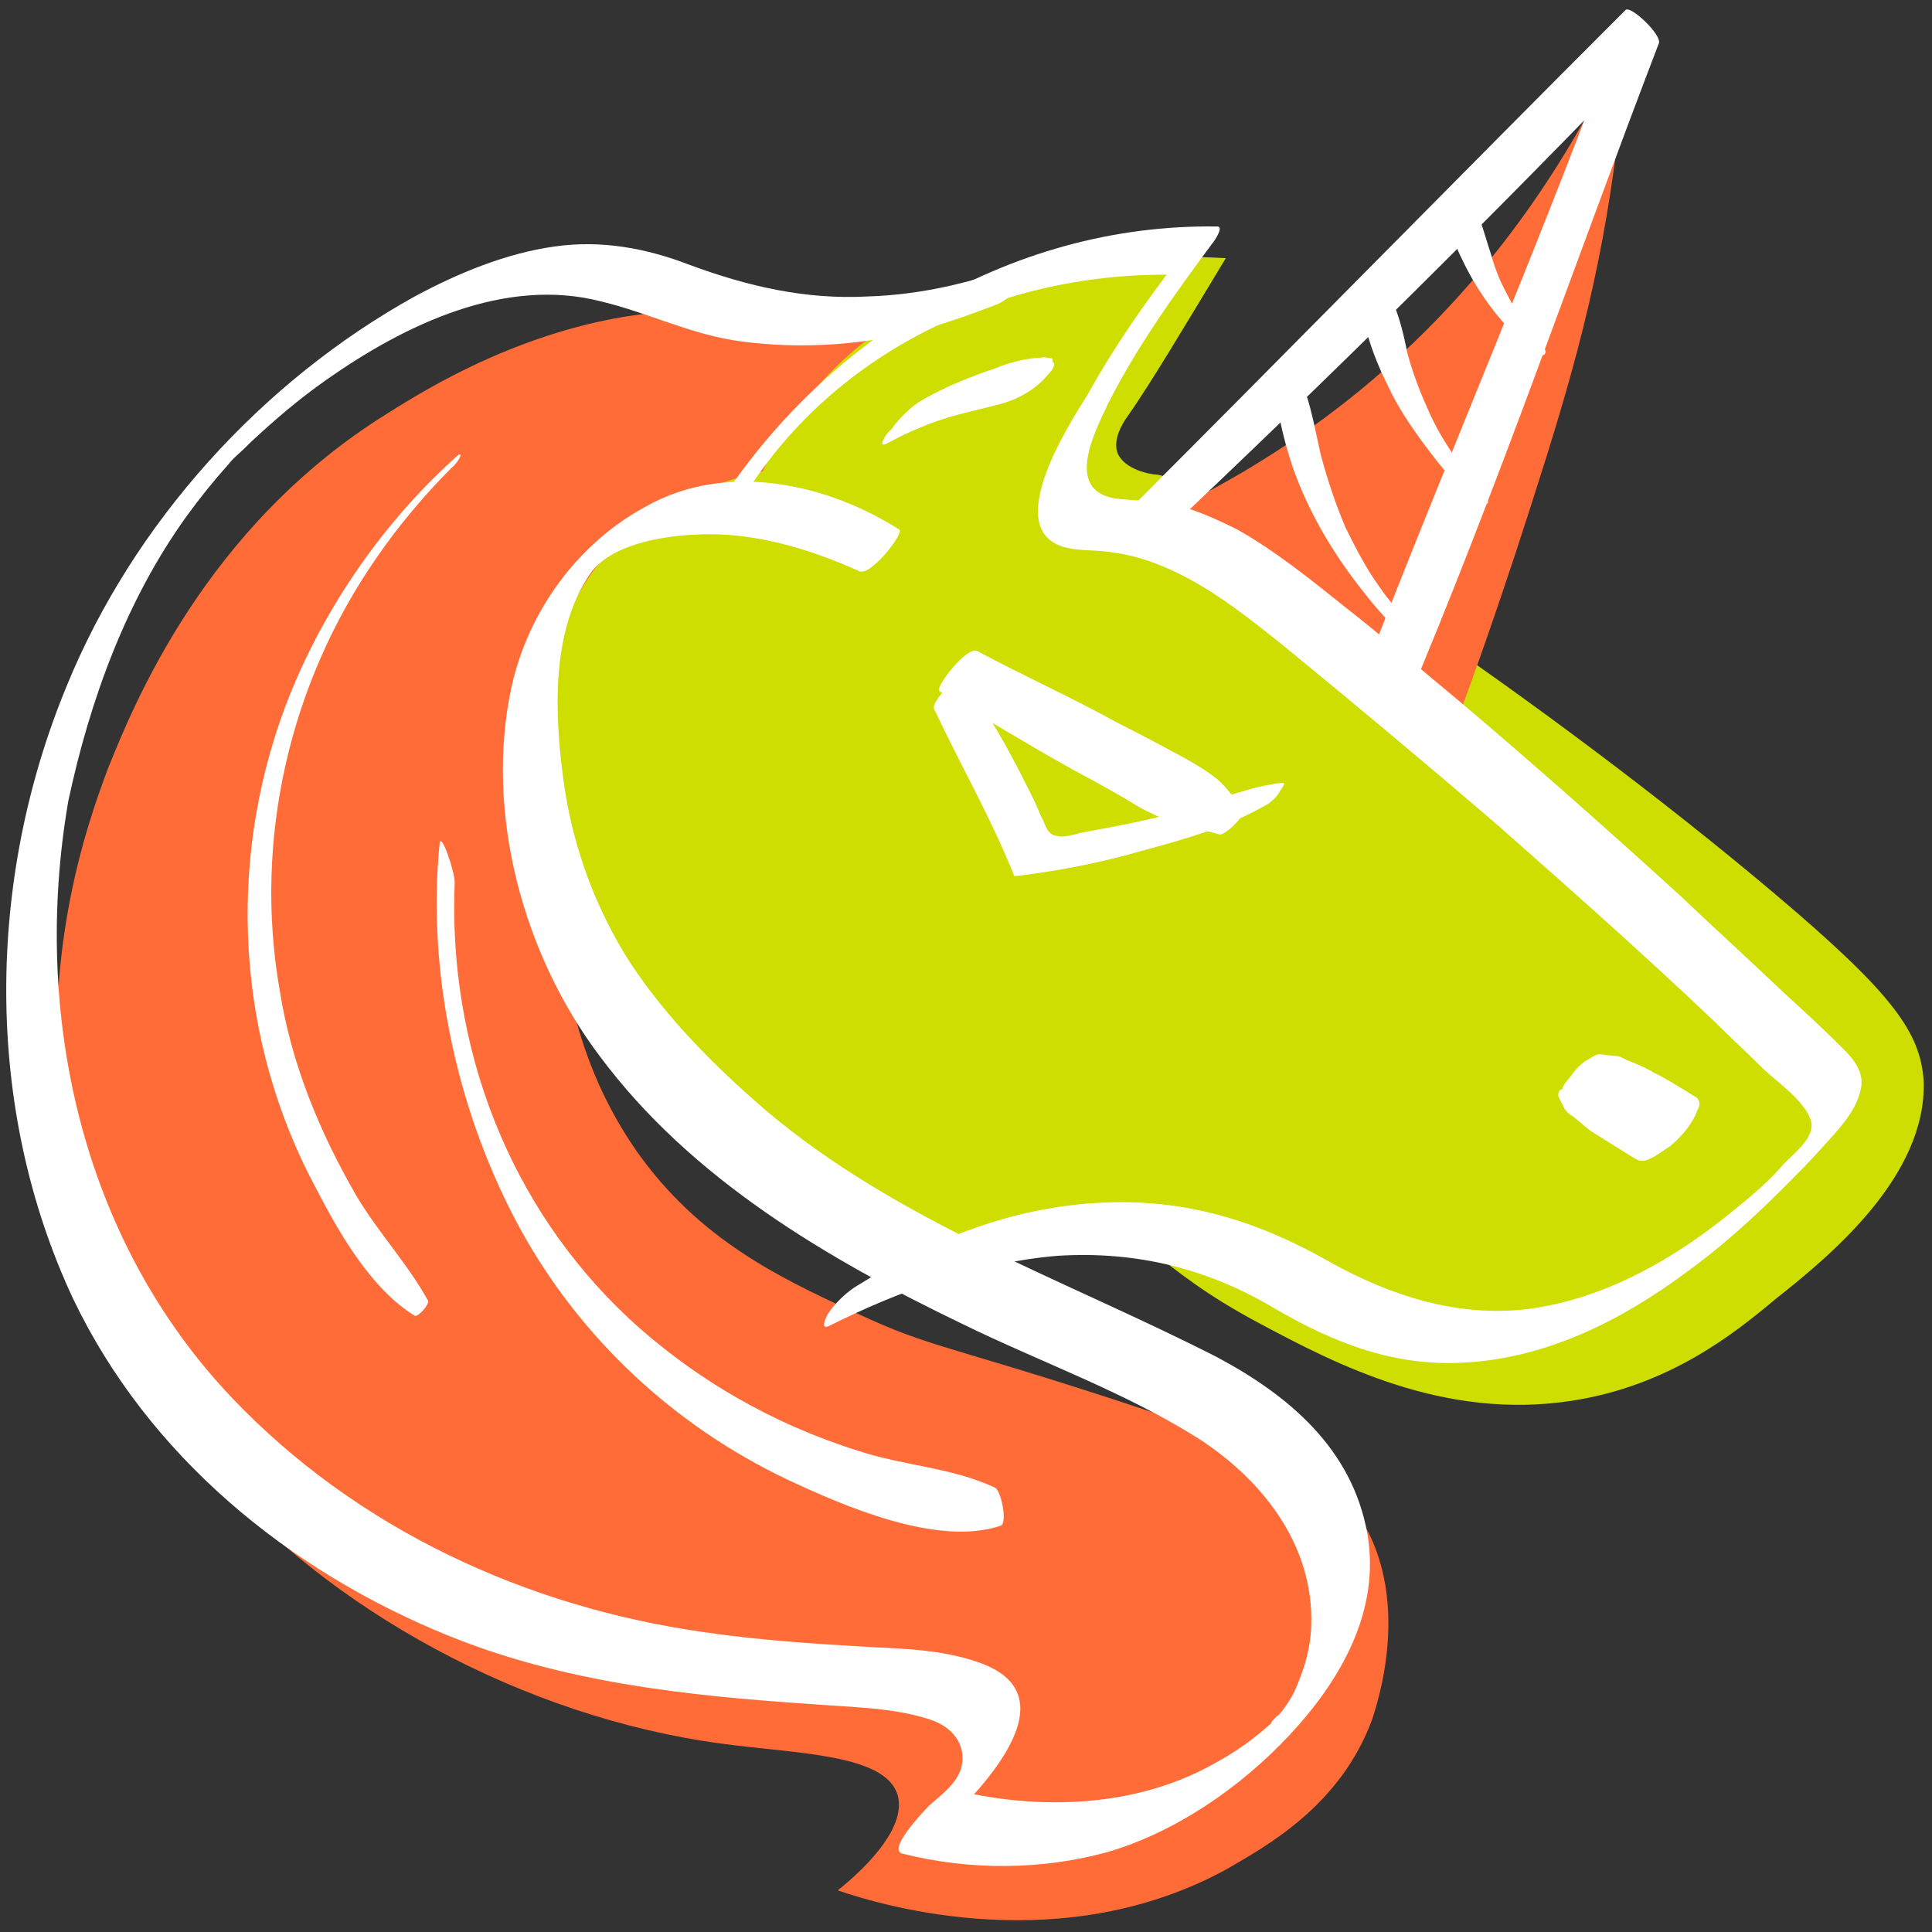 <?xml version="1.0" encoding="utf-8"?>
<!-- Generator: Adobe Illustrator 26.2.1, SVG Export Plug-In . SVG Version: 6.00 Build 0)  -->
<svg version="1.1" id="Layer_1" xmlns="http://www.w3.org/2000/svg" xmlns:xlink="http://www.w3.org/1999/xlink" x="0px" y="0px"
	 viewBox="0 0 116 116" enable-background="new 0 0 116 116" xml:space="preserve">
<rect x="0" y="0" width="116" height="116" fill="#333333" stroke="none"/>
<path fill="#FF6C37" d="M38.5,37.9c7.6-11.1,19.8-17.3,27.8-20.4c-2.4,0.9-6,2-10.4,2.3c-5.1,0.3-8.1-0.6-11.3-1
	c-9.8-1.1-18.3,4.1-21.3,6C12.3,31.6,8,42.4,6.5,46.1C5.3,49.3,2.1,58,4,69.2c0.5,2.9,2.1,11.4,8.7,19.2
	c6.9,8.1,18.6,14.7,30.7,16.3c4.4,0.6,9.8,0.6,10.5,3.1c0.5,1.8-1.6,4.1-3.6,5.7c2.9,1,13.6,4.1,23.4-1.3c2.4-1.4,6.8-3.8,8.7-9
	c0.1-0.4,2.7-7.4-1.1-12.6c-1.6-2.2-3.6-3-10.3-5.2C58,81,56.4,81.1,52.2,79.2c-4.8-2.2-9.8-4.4-13.7-9.7c-5.4-7.4-6-17.3-3.4-24.9
	C35.8,42.5,36.9,40.4,38.5,37.9z"/>
<rect x="0.5" y="0.5" fill="none" width="115" height="115"/>
<path fill="#CDDE00" d="M52.2,20.3c3.2-2.3,6.1-3,9.4-3.8c2.7-0.6,6.8-1.3,12-1C71,19.8,69.1,23,67.7,25c-0.3,0.4-0.9,1.4-0.6,2.2
	c0.4,1,2,1.3,2.4,1.3c4.3,0.8,23.5,13.7,37.1,25.2c7.1,6,8.7,8.3,8.9,11.2c0.2,5.7-5.6,10.5-8.9,13.1c-2.5,2.1-6.4,5.2-12.2,6.1
	c-7.7,1.2-14.2-2.2-18.7-4.6c-6.8-3.6-6.8-5.8-11.1-6.3c-6.6-0.8-9.1,4.1-13.9,2.3c-3.8-1.5-3.7-5.2-8.8-8.5
	c-0.6-0.4-2.5-1.6-4.5-3.8c-0.5-0.6-1-1.2-1.5-1.9c-2.3-3.3-3-6.4-3.3-8.2c-1.1-5.4-0.2-9.7,0.4-12.1c0.6-2.6,1-4.3,2.2-6.1
	c3-4.7,8.5-6.1,10.6-6.6C46.6,26.5,48.5,23.1,52.2,20.3z"/>
<path fill="#FFFFFF" d="M54,31.8c-4.4-2.8-10.4-4.1-15.2-1.4c-4.1,2.2-7.1,6.3-8.1,10.9c-1.6,7.5,0.7,16,5.3,22.1
	c5.5,7.4,13.7,12.2,21.8,16.1c4.7,2.3,9.8,4.1,14.2,6.9c4,2.6,7.1,6.7,6.7,11.7c-0.1,1.2-0.5,2.4-1,3.5c-0.2,0.4-0.4,0.7-0.7,1.1
	c0,0-0.4,0.5-0.3,0.3c0,0-0.6,0.6-0.3,0.4c-1.1,1-2.2,1.8-3.7,2.6c-4.6,2.5-10.2,2.7-15.3,1.5c-0.5,1-1,2-1.6,2.9
	c2.3-2.1,8.9-8.3,3.2-10.5c-2.1-0.8-4.4-0.9-6.6-1c-3.4-0.2-6.7-0.4-10.1-0.9c-10.7-1.5-20.9-6.2-28.4-14.1c-9-9.5-12-23-9.8-35.8
	C5.4,42,7.6,36,11.2,31c0.8-1.1,1.6-2.1,2.5-3.1c0.3-0.4,0.7-0.7,1-1c0.2-0.2-0.4,0.4-0.1,0.1c0.1-0.1,0.3-0.3,0.4-0.4
	c1.5-1.4,2.9-2.6,4.6-3.8c4.7-3.3,10.7-6.2,16.5-4.7c2.9,0.7,5.4,2,8.4,2.4c3.8,0.5,7.6,0.2,11.2-0.8c1.4-0.4,2.8-0.9,4.1-1.4
	c0.8-0.3,1.5-1.2,2-1.8c0.2-0.2,0.8-1.2,0.1-0.9c-3.1,1.3-6.5,2.1-9.8,2.2c-3.7,0.2-7.2-0.6-10.7-1.9c-2.6-1-5.3-1.5-8.1-1.1
	c-2.9,0.4-5.8,1.6-8.4,3C15.7,22.9,8,31.4,4,41.2C-0.8,52.8-1,66.5,4.4,78c4.5,9.4,12.9,16.3,22.5,20.2c6.9,2.8,14.2,3.6,21.6,4.1
	c2.4,0.2,5,0.2,7.2,0.9c1.4,0.4,2.4,1.5,2,3c-0.3,0.9-1.1,1.5-1.9,2.2c-0.3,0.3-2.6,2.7-1.6,2.9c4,1,8.3,1,12.3-0.1
	c4.1-1.2,8-3.9,10.9-7c3.1-3.3,5.5-7.5,4.7-12.1c-0.9-5.1-4.7-8.3-9-10.6c-9.2-4.7-19.2-8.1-27.2-14.9c-3-2.6-5.8-5.4-8-8.7
	c-2.2-3.4-3.6-7.3-4.1-11.3c-0.5-3.8-0.7-8.7,1.6-12.1c1.2-1.8,4.3-2.3,6.3-2.4c3.4-0.2,6.8,0.8,9.9,2.2C52.3,34.6,54.3,32,54,31.8
	L54,31.8z"/>
<path fill="#FF6C37" d="M81.7,23.4c9-7.4,13.6-16,16-21.3c-0.1,2.2-0.4,5.5-1,9.4c-1.2,7.8-3.1,13.7-5.7,21.7c-1,3-2.3,6.9-4.1,11.6
	c-5.4-4.8-10.9-9.5-16.3-14.3C73.9,28.9,77.8,26.6,81.7,23.4z"/>
<path fill="#FFFFFF" d="M69.4,32.5c10.3-9.7,20.4-19.7,30.2-29.9c-0.7-0.7-1.4-1.3-2-2C92.7,14.1,87,27.2,81.9,40.4
	c-0.3,0.7,2.3,2.4,2.4,2.2c5.6-13.2,10.2-26.7,15.3-40c0.2-0.5-1.7-2.3-2-2c-10,10-19.9,20.1-29.9,30.1
	C67.4,31.1,69.1,32.8,69.4,32.5L69.4,32.5z"/>
<path fill="#FFFFFF" d="M87,11.9c-0.2,0.2-0.2,0.3-0.2,0.6c0,0.2,0,0.5,0.1,0.7c0.2,0.8,0.5,1.6,0.9,2.4c0.9,1.9,2.2,3.7,3.8,5.1
	c0.2,0.1,0.9,0.8,1.1,0.6c0.3-0.2-0.2-0.7-0.3-0.9c-0.2-0.2-0.3-0.4-0.5-0.6c0,0-0.1-0.1-0.1-0.1c0.3,0.3,0.1,0.2,0.1,0.1
	c-0.1-0.1-0.2-0.2-0.3-0.4c-0.2-0.3,0.1,0.2,0,0c-0.1-0.1-0.1-0.2-0.2-0.2c-0.5-0.7-0.8-1.3-1.2-2.1c-0.3-0.6-0.5-1.2-0.7-1.9
	c-0.2-0.6-0.4-1.3-0.6-1.9c-0.2-0.4-0.6-0.8-0.9-1C87.7,12.2,87.2,11.8,87,11.9L87,11.9z"/>
<path fill="#FFFFFF" d="M81.9,16.8c-0.4,0.7-0.2,1.7,0,2.5c0.3,1.3,0.8,2.6,1.4,3.8c0.6,1.3,1.4,2.5,2.3,3.7
	c0.9,1.2,1.9,2.5,3.2,3.3c0.2,0.1,0.7,0.3,0.5-0.1c-0.2-0.5-0.7-1-1.1-1.4c-0.1-0.1,0.2,0.2-0.1-0.1c-0.1-0.1-0.2-0.2-0.2-0.3
	c-0.1-0.1-0.3-0.4-0.3-0.4c-0.7-1-1.4-2.1-1.9-3.3c-0.5-1.1-0.9-2.2-1.2-3.3c-0.2-1-0.4-1.9-0.8-2.9C83.5,18,82,16.5,81.9,16.8
	L81.9,16.8z"/>
<path fill="#FFFFFF" d="M76.8,21.9c-0.3,0.8-0.2,1.7-0.1,2.5c0.2,1.2,0.5,2.4,0.9,3.6c0.9,2.6,2.3,5,4,7.2c0.7,0.9,1.5,1.9,2.4,2.7
	c0.1,0.1,1,1,1.3,0.9c0.4-0.2-0.6-1.2-0.7-1.4c-0.6-0.7-1.2-1.3-1.8-2.2c-0.8-1.1-1.4-2.3-2-3.5c-0.6-1.4-1.1-2.9-1.5-4.4
	c-0.3-1.3-0.5-2.5-0.9-3.7c-0.1-0.4-0.5-0.8-0.8-1.1C77.6,22.4,76.8,21.7,76.8,21.9L76.8,21.9z"/>
<path fill="#FFFFFF" d="M56.4,41.5c2.7,1.6,5.3,3.2,8,4.7c1.3,0.7,2.6,1.4,3.9,2.2c0.7,0.4,1.4,0.7,2.1,1c0.9,0.4,1.9,0.4,2.8,0.7
	c0.4,0.1,1.8-1.4,1.5-1.6c-0.6-0.5-1-1.2-1.6-1.7c-0.6-0.5-1.3-0.9-2-1.3c-1.3-0.7-2.6-1.4-4-2.1c-2.7-1.5-5.6-2.8-8.4-4.3
	C58.1,38.7,56.1,41.3,56.4,41.5L56.4,41.5z"/>
<path fill="#FFFFFF" d="M56.1,42.6c1.6,3.4,3.4,6.5,4.8,10c0,0,0.1,0,0.1,0c2.5-0.3,5.1-0.8,7.5-1.5c2.6-0.7,5.1-1.4,7.4-2.7
	c0.4-0.2,0.7-0.5,0.9-0.8c0-0.1,0.5-0.6,0.2-0.6c-1.9,0.2-3.8,1-5.7,1.6c-2.1,0.6-4.2,1-6.4,1.4c-0.4,0.1-1,0.3-1.4,0.2
	c-0.7-0.1-0.7-0.7-1-1.2c-0.4-1-0.9-1.9-1.4-2.9c-1-1.9-2-3.7-3.4-5.3C57.6,40.4,55.8,42.2,56.1,42.6L56.1,42.6z"/>
<path fill="#FFFFFF" d="M93.6,65.9c0.1,0.2,0.2,0.4,0.3,0.6c0.1,0.2,0.3,0.4,0.5,0.5c0.4,0.3,0.7,0.6,1.1,0.9c0.8,0.5,1.6,1,2.4,1.5
	c0.2,0.1,0.4,0.3,0.7,0.3c0.3,0,0.6-0.2,0.8-0.3c0.3-0.2,0.6-0.4,0.9-0.6c0.7-0.6,1.3-1.3,1.6-2.1c0.1-0.2,0.2-0.4,0.1-0.6
	c-0.1-0.2-0.1-0.2-0.3-0.3c-0.8-0.5-1.6-1-2.4-1.4c-0.5-0.3-1-0.5-1.5-0.7c-0.3-0.1-0.5-0.3-0.8-0.3c-0.3,0-0.7-0.1-1-0.1
	c-0.2,0-0.6,0.3-0.8,0.4c-0.3,0.2-0.6,0.5-0.8,0.8c-0.2,0.3-0.5,0.5-0.6,0.9C93.6,65.4,93.5,65.7,93.6,65.9L93.6,65.9z"/>
<path fill="#FFFFFF" d="M53.3,26.6c1.3-0.7,2.7-1.3,4.2-1.7c0.8-0.2,1.6-0.4,2.4-0.6c1.2-0.3,2.3-0.9,3.1-1.9
	c0.2-0.2,0.3-0.4,0.3-0.6c-0.1,0-0.1-0.1-0.1-0.2c0-0.1-0.1-0.1-0.2-0.1c-0.3-0.1-0.6,0-0.9,0c-0.8,0.1-1.6,0.3-2.3,0.6
	c-1.5,0.5-3,1.1-4.4,1.9c-0.7,0.4-1.4,1.1-1.9,1.8C53.2,26,52.6,27,53.3,26.6L53.3,26.6z"/>
<path fill="#FFFFFF" d="M27.2,27.6c-4.4,4-8,9.3-10.1,14.9c-3.5,9.4-2.9,20,1.9,28.9c1.4,2.7,3.3,6,5.9,7.6c0.2,0.1,0.9-0.7,0.8-0.9
	c-1.2-2.2-3-4.1-4.3-6.3c-2.2-3.8-3.9-7.9-4.6-12.3c-1.6-9.1,0.6-18.5,5.8-26c1.3-1.9,2.9-3.8,4.5-5.4C27.6,27.7,28,26.8,27.2,27.6
	L27.2,27.6z"/>
<path fill="#FFFFFF" d="M26.4,50.6c-0.8,7.9,1.1,16.4,4.9,23.3c3.6,6.5,9.2,11.7,15.9,14.9c3.4,1.6,9.1,4.1,12.9,2.8
	c0.4-0.2,0-2.2-0.4-2.3c-2.6-1.2-5.5-1.3-8.2-2.2c-5.1-1.6-9.8-4.3-13.7-7.9c-7.3-6.8-10.9-16.4-10.5-26.2
	C27.3,52.3,26.5,50,26.4,50.6L26.4,50.6z"/>
<path fill="#FFFFFF" d="M44.8,29.6c5.5-8.7,15.6-13.3,25.7-13.1c0.1-0.3,0.2-0.7,0.3-1c-2,2.6-3.9,5.3-5.5,8.2
	c-1.2,1.9-5.3,8.3-1.2,9.2C65,33.1,66,33,67,33.2c1.4,0.2,2.7,0.7,3.9,1.3c2.2,1.1,4.2,2.7,6.2,4.3c4.4,3.6,8.7,7.2,13,10.9
	c4.3,3.8,8.6,7.6,12.8,11.6c1,1,2.1,2,3.1,3c0.9,0.8,2.3,1.8,2.7,2.9c0.4,1.1-1.1,2.1-1.7,2.8c-0.8,0.9-1.7,1.7-2.7,2.5
	c-3.6,3-7.9,5.5-12.6,6.1c-4.2,0.5-8.2-0.8-11.8-2.8c-4.2-2.4-8.5-3.8-13.5-3.6c-5.5,0.2-10.5,2.2-15.1,5.1c-0.6,0.4-1.2,1-1.6,1.6
	c-0.1,0.2-0.5,1,0.1,0.7c4.2-2.1,8.9-3.8,13.7-4.2c4.8-0.3,9.1,0.8,13.1,3.2c3.6,2.1,7.3,3.5,11.5,3.2c4.8-0.3,9.2-2.5,13-5.3
	c2.1-1.5,4.1-3.3,5.9-5.1c0.9-0.9,1.7-1.7,2.5-2.6c0.8-0.9,1.9-2,2.2-3.3c0.3-1.1-0.4-1.9-1.1-2.6c-1.1-1.1-2.3-2.2-3.5-3.3
	c-2.1-2-4.2-3.9-6.3-5.9c-4.4-4-8.8-7.9-13.3-11.7c-2.3-1.9-4.5-3.8-6.8-5.6c-2-1.6-4.1-3.3-6.4-4.6c-1.2-0.6-2.5-1.2-3.8-1.5
	c-1.2-0.3-2.5-0.2-3.7-0.4c-2.8-0.6-1.1-3.9-0.3-5.6c1.7-3.4,4-6.6,6.3-9.7c0.1-0.1,0.7-1,0.3-1C60.5,13.4,49.1,20.6,42.7,31
	c-0.3,0.6-0.1,0.6,0.4,0.4C43.8,31,44.4,30.2,44.8,29.6L44.8,29.6z"/>
</svg>
